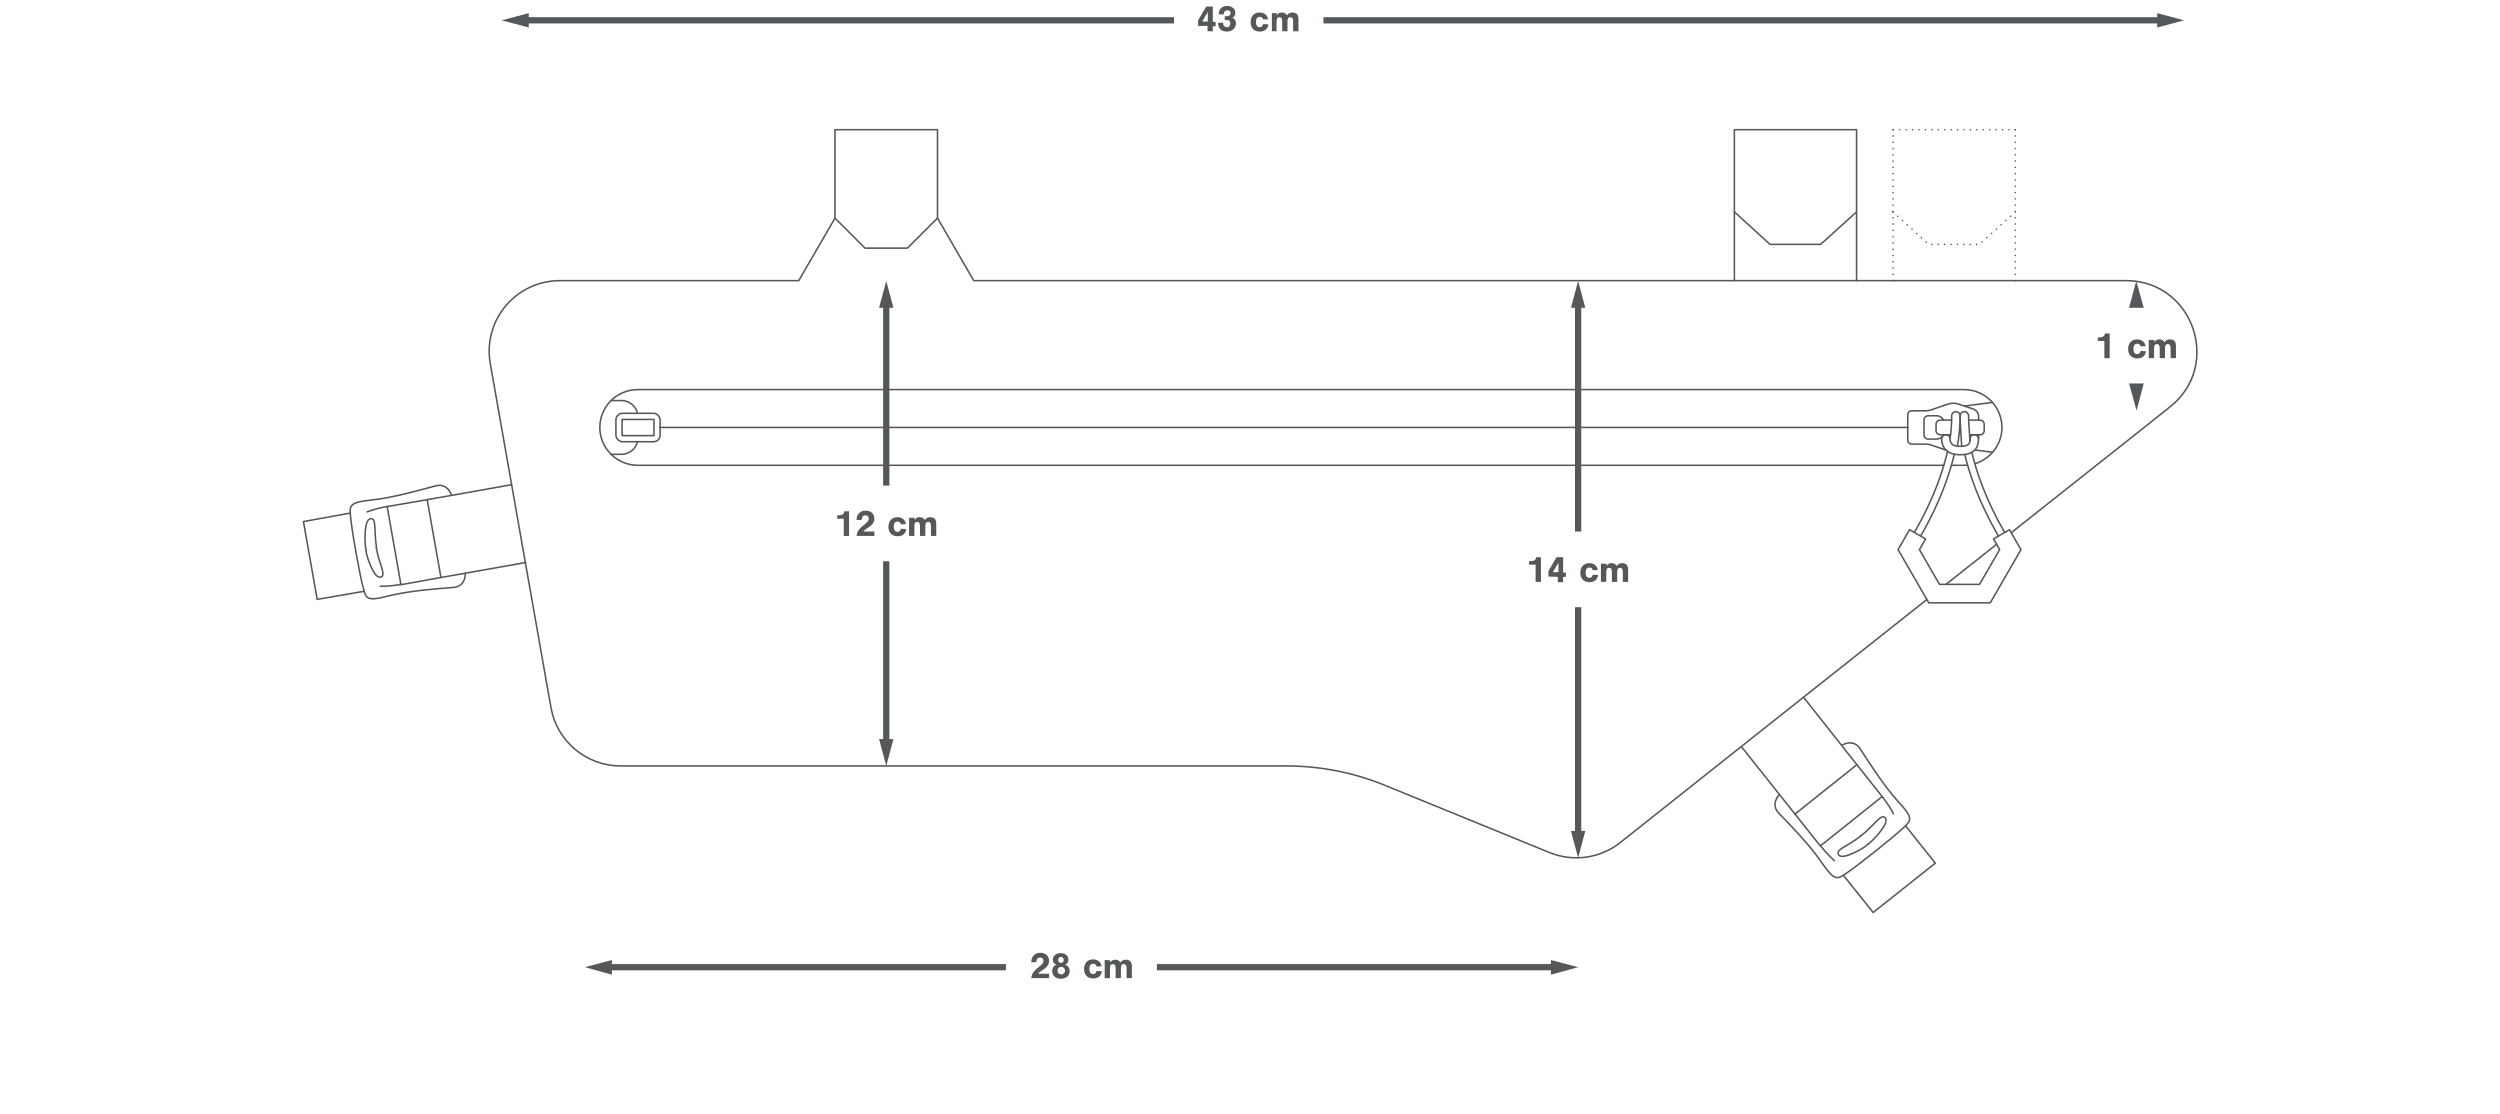 <?xml version="1.0" encoding="UTF-8"?>
<svg id="Layer_1" data-name="Layer 1" xmlns="http://www.w3.org/2000/svg" version="1.1" viewBox="0 0 800 356.4">
  <defs>
    <style>
      .cls-1, .cls-2, .cls-3, .cls-4, .cls-5, .cls-6, .cls-7 {
        stroke-linecap: round;
        stroke-linejoin: round;
        stroke-width: .5px;
      }

      .cls-1, .cls-2, .cls-3, .cls-4, .cls-5, .cls-6, .cls-7, .cls-8 {
        fill: none;
        stroke: #54585a;
      }

      .cls-2 {
        stroke-dasharray: 0 0 0 0 0 0 0 2.058;
      }

      .cls-3 {
        stroke-dasharray: 0 0 0 0 0 0 0 2.013;
      }

      .cls-4 {
        stroke-dasharray: 0 0 0 2.013;
      }

      .cls-5 {
        stroke-dasharray: 0 0 0 2.049;
      }

      .cls-6 {
        stroke-dasharray: 0 0 0 0 0 0 0 2.049;
      }

      .cls-9 {
        fill: #54585a;
        stroke-width: 0px;
      }

      .cls-7 {
        stroke-dasharray: 0 0 0 2.058;
      }

      .cls-8 {
        stroke-miterlimit: 10;
        stroke-width: 2px;
      }
    </style>
  </defs>
  <g>
    <g>
      <g>
        <g>
          <path class="cls-1" d="M569.4,254.3s-3.1,3-.1,6c2.9,3,9.8,10,13.7,15.8,3.9,5.7,4.9,5.3,7.3,3.7,2.4-1.6,5.4-3.9,9.8-7.4,4.4-3.5,7.3-5.9,9.4-7.9,2.1-2,2.7-2.9-2-7.9-4.7-5.1-9.9-13.4-12.2-16.9-2.3-3.6-5.9-1.2-5.9-1.2"/>
          <polyline class="cls-1" points="577.2 223.2 594.2 244.7 574.4 260.5 557.3 239"/>
          <polyline class="cls-1" points="574.4 260.5 582.5 270.7 602.3 254.9 594.2 244.7"/>
          <path class="cls-1" d="M605.9,260.4s-1.3-2.6-3.6-5.5"/>
          <path class="cls-1" d="M587,275.4s-2.2-1.9-4.5-4.8"/>
          <path class="cls-1" d="M597.8,270.1l1.1-.9c.5-.4,5.8-5.8,4.4-7.4-1.3-1.7-3.3,2.1-7.7,5.6"/>
          <path class="cls-1" d="M597.8,270.1l-1.1.9c-.5.4-6.9,4.3-8.3,2.6-1.3-1.7,2.8-2.7,7.2-6.2"/>
        </g>
        <polyline class="cls-1" points="609.8 264.3 619.3 276.2 599.4 292 589.9 280.1"/>
      </g>
      <g>
        <g>
          <path class="cls-1" d="M144.5,158.5s-1.2-4.1-5.2-3c-4.1,1.1-13.5,3.8-20.4,4.5s-7,1.8-6.8,4.6c.3,2.9.8,6.6,1.8,12.1s1.7,9.2,2.5,12c.7,2.8,1.2,3.8,7.9,2,6.7-1.7,16.5-2.4,20.7-2.7s3.9-4.6,3.9-4.6"/>
          <polyline class="cls-1" points="168.2 180 141.1 184.8 136.7 159.9 163.7 155.1"/>
          <polyline class="cls-1" points="136.7 159.9 123.9 162.1 128.3 187.1 141.1 184.8"/>
          <path class="cls-1" d="M121.7,187.6s2.9.1,6.6-.6"/>
          <path class="cls-1" d="M117.5,163.8s2.7-1.1,6.3-1.7"/>
          <path class="cls-1" d="M117.1,175.9l.2,1.4c.1.6,2.3,7.8,4.4,7.4,2.1-.4-.3-3.9-1.3-9.4"/>
          <path class="cls-1" d="M117.1,175.9l-.2-1.4c-.1-.6-.5-8.1,1.6-8.5s1.1,3.8,2,9.3"/>
        </g>
        <polyline class="cls-1" points="116.5 189.2 101.5 191.8 97.1 166.9 112 164.2"/>
      </g>
      <g>
        <polyline class="cls-1" points="555 67.8 566.4 78.2 582.6 78.2 594.1 67.8"/>
        <polyline class="cls-1" points="555 89.8 555 41.5 594.1 41.5 594.1 89.8"/>
      </g>
    </g>
    <g>
      <path class="cls-1" d="M643.591,170.466l39.609-31.366,11.2-8.9c16.8-13.3,7.4-40.4-14.1-40.4h-368.7l-11.6-20"/>
      <path class="cls-1" d="M622.723,186.992l16.177-12.811"/>
      <path class="cls-1" d="M267.2,69.8l-11.6,20h-76.4c-14.1,0-24.8,12.7-22.3,26.6l6.8,38.6,12.6,71.4c1.9,10.8,11.3,18.7,22.3,18.7h212.9c10.9,0,21.8,2.1,31.9,6.3l52.4,21.4c7.6,3.1,16.3,1.9,22.7-3.2l58.5-46.4,39.599-31.358"/>
      <polygon class="cls-1" points="267.2 41.5 267.2 69.8 276.8 79.4 290.4 79.4 300 69.8 300 41.5 267.2 41.5"/>
    </g>
  </g>
  <g>
    <g>
      <path class="cls-9" d="M383.4,8.3v-1.8l2.6-4.4h2.1v4.9h.9v1.4h-.9v1.6h-1.7v-1.7h-3ZM386.5,5.4v-1.6c-.1.2-.2.4-.3.6-.1.2-.2.4-.3.4-.1.1-.2.3-.2.4l-1,1.7h1.8v-1.5Z"/>
      <path class="cls-9" d="M392.1,5.2h.4c.8,0,1.3-.4,1.3-1s-.4-.9-1-.9c-.4,0-.8.2-1,.5-.1.2-.2.4-.2.8h-1.6c0-1.7,1-2.7,2.7-2.7,1.5,0,2.6.9,2.6,2.2,0,.7-.3,1.2-.9,1.6.8.4,1.1.9,1.1,1.8,0,1.5-1.2,2.6-2.9,2.6-1.8,0-2.8-1-2.8-2.8h1.6c0,.5.1.7.2.9.2.3.6.5,1,.5.7,0,1.1-.5,1.1-1.2,0-.8-.4-1.1-1.3-1.1h-.5v-1.2h.2Z"/>
      <path class="cls-9" d="M404.2,6.3c-.1-.6-.5-.9-1.1-.9-.8,0-1.2.6-1.2,1.6,0,1.1.4,1.7,1.2,1.7.6,0,.9-.3,1.1-1l1.7.1c-.2,1.5-1.2,2.3-2.8,2.3-1.8,0-2.9-1.2-2.9-3,0-1.9,1.1-3.1,2.9-3.1,1.5,0,2.5.9,2.7,2.2h-1.6v.1h0Z"/>
      <path class="cls-9" d="M408.6,4.2v.7c.5-.7.9-.9,1.6-.9s1.3.3,1.6.9c.6-.7,1.1-.9,1.8-.9.6,0,1.1.2,1.4.5s.5.8.5,1.6v3.9h-1.7v-3.2c0-.9-.3-1.3-.9-1.3s-.9.4-.9,1.3v3.2h-1.7v-3.2c0-.9-.3-1.3-.9-1.3s-.9.4-.9,1.3v3.2h-1.5v-5.8h1.6Z"/>
    </g>
    <g>
      <g>
        <line class="cls-8" x1="167.6" y1="6.5" x2="375.7" y2="6.5"/>
        <polygon class="cls-9" points="169.2 8.8 160.5 6.5 169.2 4.2 169.2 8.8"/>
      </g>
      <g>
        <line class="cls-8" x1="691.9" y1="6.5" x2="423.5" y2="6.5"/>
        <polygon class="cls-9" points="690.3 4.2 698.9 6.5 690.3 8.8 690.3 4.2"/>
      </g>
    </g>
  </g>
  <g>
    <g>
      <polygon class="cls-9" points="681.3 98.5 683.6 89.9 686 98.5 681.3 98.5"/>
      <polygon class="cls-9" points="686 122.7 683.7 131.4 681.3 122.7 686 122.7"/>
    </g>
    <g>
      <path class="cls-9" d="M675.1,114.6h-1.7v-5.5h-2.1v-1.1c1.6,0,2.1-.3,2.3-1.3h1.5v7.9Z"/>
      <path class="cls-9" d="M685,110.9c-.1-.6-.5-.9-1.1-.9-.8,0-1.2.6-1.2,1.6,0,1.1.4,1.7,1.2,1.7.6,0,.9-.3,1.1-1l1.7.1c-.2,1.5-1.2,2.3-2.8,2.3-1.8,0-2.9-1.2-2.9-3,0-1.9,1.1-3.1,2.9-3.1,1.5,0,2.5.9,2.7,2.2h-1.6v.1Z"/>
      <path class="cls-9" d="M689.4,108.8v.7c.5-.7.9-.9,1.6-.9s1.3.3,1.6.9c.6-.7,1.1-.9,1.8-.9.6,0,1.1.2,1.4.5.3.3.5.8.5,1.6v3.9h-1.7v-3.2c0-.9-.3-1.3-.9-1.3s-.9.4-.9,1.3v3.2h-1.7v-3.2c0-.9-.3-1.3-.9-1.3s-.9.4-.9,1.3v3.2h-1.7v-5.8s1.8,0,1.8,0Z"/>
    </g>
  </g>
  <g>
    <g>
      <path class="cls-9" d="M271.7,171.5h-1.7v-5.5h-2.1v-1.1c1.6,0,2.1-.3,2.3-1.3h1.5v7.9h0Z"/>
      <path class="cls-9" d="M279.8,171.5h-5.7c.2-1.6.7-2.2,2.8-3.9.8-.6,1.1-1.1,1.1-1.7s-.4-1-1.1-1c-.4,0-.8.2-1,.6-.1.2-.1.4-.2.9h-1.6c0-.8.2-1.4.5-1.8.5-.8,1.3-1.2,2.4-1.2,1.7,0,2.8,1,2.8,2.6,0,.8-.3,1.4-.9,2-.3.3-.5.5-1.6,1.2-.6.4-.8.6-1,.9h3.5v1.4h0Z"/>
      <path class="cls-9" d="M288.3,167.8c-.1-.6-.5-.9-1.1-.9-.8,0-1.2.6-1.2,1.6,0,1.1.4,1.7,1.2,1.7.6,0,.9-.3,1.1-1l1.7.1c-.2,1.5-1.2,2.3-2.8,2.3-1.8,0-2.9-1.2-2.9-3,0-1.9,1.1-3.1,2.9-3.1,1.5,0,2.5.9,2.7,2.2l-1.6.1h0Z"/>
      <path class="cls-9" d="M292.7,165.7v.7c.5-.7.9-.9,1.6-.9s1.3.3,1.6.9c.6-.7,1.1-.9,1.8-.9.6,0,1.1.2,1.4.5s.5.8.5,1.6v3.9h-1.7v-3.2c0-.9-.3-1.3-.9-1.3s-.9.4-.9,1.3v3.2h-1.7v-3.2c0-.9-.3-1.3-.9-1.3s-.9.4-.9,1.3v3.2h-1.7v-5.8h1.8Z"/>
    </g>
    <g>
      <g>
        <line class="cls-8" x1="283.6" y1="96.9" x2="283.6" y2="155.4"/>
        <polygon class="cls-9" points="281.3 98.5 283.6 89.9 285.9 98.5 281.3 98.5"/>
      </g>
      <g>
        <line class="cls-8" x1="283.6" y1="238.1" x2="283.6" y2="179.6"/>
        <polygon class="cls-9" points="285.9 236.5 283.6 245.1 281.3 236.5 285.9 236.5"/>
      </g>
    </g>
  </g>
  <g>
    <g>
      <g>
        <line class="cls-8" x1="505" y1="96.9" x2="505" y2="170.1"/>
        <polygon class="cls-9" points="502.7 98.5 505 89.9 507.3 98.5 502.7 98.5"/>
      </g>
      <g>
        <line class="cls-8" x1="505" y1="267.5" x2="505" y2="194.3"/>
        <polygon class="cls-9" points="507.3 265.9 505 274.5 502.7 265.9 507.3 265.9"/>
      </g>
    </g>
    <g>
      <path class="cls-9" d="M493.1,186.2h-1.7v-5.5h-2.1v-1.1c1.6,0,2.1-.3,2.3-1.3h1.5v7.9h0Z"/>
      <path class="cls-9" d="M495.5,184.5v-1.8l2.6-4.4h2.1v4.9h.9v1.4h-.9v1.7h-1.7v-1.7l-3-.1h0ZM498.7,181.6v-1.6c-.1.2-.2.4-.3.6-.1.2-.2.4-.3.4-.1.1-.2.3-.2.4l-1,1.7h1.8v-1.5Z"/>
      <path class="cls-9" d="M509.7,182.5c-.1-.6-.5-.9-1.1-.9-.8,0-1.2.6-1.2,1.6,0,1.1.4,1.7,1.2,1.7.6,0,.9-.3,1.1-1l1.7.1c-.2,1.5-1.2,2.3-2.8,2.3-1.8,0-2.9-1.2-2.9-3,0-1.9,1.1-3.1,2.9-3.1,1.5,0,2.5.9,2.7,2.2l-1.6.1h0Z"/>
      <path class="cls-9" d="M514.1,180.4v.7c.5-.7.9-.9,1.6-.9s1.3.3,1.6.9c.6-.7,1.1-.9,1.8-.9.6,0,1.1.2,1.4.5.3.3.5.8.5,1.6v3.9h-1.7v-3.2c0-.9-.3-1.3-.9-1.3s-.9.4-.9,1.3v3.2h-1.7v-3.2c0-.9-.3-1.3-.9-1.3s-.9.4-.9,1.3v3.2h-1.7v-5.8h1.8Z"/>
    </g>
  </g>
  <g>
    <g>
      <path class="cls-9" d="M335.7,313h-5.7c.2-1.6.7-2.2,2.8-3.9.8-.6,1.1-1.1,1.1-1.7s-.4-1-1.1-1c-.4,0-.8.2-1,.6-.1.2-.1.4-.2.9h-1.6c0-.8.2-1.4.5-1.8.5-.8,1.3-1.2,2.4-1.2,1.7,0,2.8,1,2.8,2.6,0,.8-.3,1.4-.9,2-.3.3-.5.5-1.6,1.2-.6.4-.8.6-1,.9h3.5v1.4h0Z"/>
      <path class="cls-9" d="M342.3,310.7c0,1.5-1.1,2.5-2.8,2.5s-2.8-1-2.8-2.5c0-.9.4-1.6,1.3-2-.7-.3-1.1-.9-1.1-1.6,0-1.2,1-2.1,2.5-2.1s2.5.9,2.5,2.1c0,.8-.4,1.3-1.1,1.6,1.1.4,1.5,1.1,1.5,2ZM338.4,310.6c0,.7.5,1.2,1.2,1.2s1.2-.5,1.2-1.2-.5-1.2-1.2-1.2-1.2.5-1.2,1.2ZM338.6,307.2c0,.6.4.9.9.9.6,0,.9-.4.9-.9,0-.6-.4-1-.9-1s-.9.4-.9,1Z"/>
      <path class="cls-9" d="M350.9,309.3c-.1-.6-.5-.9-1.1-.9-.8,0-1.2.6-1.2,1.6,0,1.1.4,1.7,1.2,1.7.6,0,.9-.3,1.1-1l1.7.1c-.2,1.5-1.2,2.3-2.8,2.3-1.8,0-2.9-1.2-2.9-3,0-1.9,1.1-3.1,2.9-3.1,1.5,0,2.5.9,2.7,2.2l-1.6.1h0Z"/>
      <path class="cls-9" d="M355.3,307.3v.7c.5-.7.9-.9,1.6-.9s1.3.3,1.6.9c.6-.7,1.1-.9,1.8-.9.6,0,1.1.2,1.4.5s.5.8.5,1.6v3.8h-1.7v-3.2c0-.9-.3-1.3-.9-1.3s-.9.4-.9,1.3v3.2h-1.7v-3.2c0-.9-.3-1.3-.9-1.3s-.9.4-.9,1.3v3.2h-1.7v-5.8l1.8.1h0Z"/>
    </g>
    <g>
      <g>
        <line class="cls-8" x1="194.2" y1="309.5" x2="321.9" y2="309.5"/>
        <polygon class="cls-9" points="195.8 311.9 187.2 309.5 195.8 307.2 195.8 311.9"/>
      </g>
      <g>
        <line class="cls-8" x1="497.9" y1="309.5" x2="370.2" y2="309.5"/>
        <polygon class="cls-9" points="496.3 307.2 505 309.5 496.3 311.9 496.3 307.2"/>
      </g>
    </g>
  </g>
  <g>
    <g>
      <line class="cls-1" x1="605.8" y1="67.8" x2="605.8" y2="67.8"/>
      <line class="cls-5" x1="605.8" y1="67.8" x2="605.8" y2="67.8"/>
      <polyline class="cls-6" points="607.3 69.2 617.2 78.2 633.4 78.2 644.2 68.5"/>
      <line class="cls-1" x1="644.9" y1="67.8" x2="644.9" y2="67.8"/>
    </g>
    <g>
      <line class="cls-1" x1="605.8" y1="89.8" x2="605.8" y2="89.8"/>
      <line class="cls-4" x1="605.8" y1="89.8" x2="605.8" y2="89.8"/>
      <line class="cls-3" x1="605.8" y1="87.8" x2="605.8" y2="42.5"/>
      <line class="cls-1" x1="605.8" y1="41.5" x2="605.8" y2="41.5"/>
      <line class="cls-7" x1="605.8" y1="41.5" x2="605.9" y2="41.5"/>
      <line class="cls-2" x1="607.9" y1="41.5" x2="643.9" y2="41.5"/>
      <line class="cls-1" x1="644.9" y1="41.5" x2="644.9" y2="41.5"/>
      <line class="cls-4" x1="644.9" y1="41.5" x2="644.9" y2="41.5"/>
      <line class="cls-3" x1="644.9" y1="43.5" x2="644.9" y2="88.8"/>
      <line class="cls-1" x1="644.9" y1="89.8" x2="644.9" y2="89.8"/>
    </g>
  </g>
  <g>
    <g>
      <g>
        <path class="cls-1" d="M629.625,148.837c-.387.037-.78.056-1.177.056h-3.989"/>
        <path class="cls-1" d="M621.966,148.893H204.119c-6.722,0-12.172-5.423-12.172-12.114s5.45-12.114,12.172-12.114h424.329c6.723,0,12.172,5.423,12.172,12.114,0,5.484-3.661,10.116-8.684,11.609"/>
      </g>
      <line class="cls-1" x1="211.235" y1="136.78" x2="610.526" y2="136.78"/>
      <g>
        <g>
          <g>
            <path class="cls-1" d="M624.021,140.338c.332-2.266.51-4.67.51-7.263,0-.743.606-1.346,1.352-1.346s1.352.603,1.352,1.346c0,3.518-.321,6.722-.897,9.708"/>
            <path class="cls-1" d="M627.75,142.822c-.178-3.357-.514-6.611-.514-9.747,0-.743.606-1.346,1.352-1.346s1.352.603,1.352,1.346c0,2.682.337,5.386.438,8.12"/>
            <path class="cls-1" d="M627.236,145.526c-5.487,0-5.913-3.872-5.913-5.058,0-.743.606-1.346,1.352-1.346s1.352.603,1.352,1.346c0,1.016.333,2.367,3.208,2.367,3.175,0,3.175-1.257,3.175-2.367,0-.743.606-1.346,1.352-1.346s1.352.603,1.352,1.346c0,3.356-1.979,5.058-5.88,5.058Z"/>
          </g>
          <path class="cls-1" d="M629.967,134.437h3.622c.746,0,1.35.602,1.35,1.344v1.997c0,.742-.605,1.344-1.35,1.344h-3.323"/>
          <path class="cls-1" d="M624.182,139.122h-3.299c-.746,0-1.35-.602-1.35-1.344v-1.997c0-.742.605-1.344,1.35-1.344h3.631"/>
        </g>
        <g>
          <polygon class="cls-1" points="643.034 169.502 637.907 172.462 639.881 175.881 633.466 186.992 620.635 186.992 614.22 175.881 616.194 172.462 611.067 169.502 607.384 175.881 617.217 192.913 636.884 192.913 646.717 175.881 643.034 169.502"/>
          <g>
            <g>
              <path class="cls-1" d="M625.387,145.354c-1.491,6.311-4.542,15.411-10.785,26.209"/>
              <path class="cls-1" d="M612.6,170.406c6.064-10.488,8.976-19.325,10.351-24.891.091-.368.177-.727.257-1.077"/>
            </g>
            <g>
              <path class="cls-1" d="M630.975,144.721c1.449,6.154,4.423,15.127,10.526,25.685"/>
              <path class="cls-1" d="M639.498,171.562c-6.217-10.754-9.269-19.824-10.766-26.132"/>
            </g>
          </g>
        </g>
      </g>
    </g>
    <g>
      <path class="cls-1" d="M203.988,132.251c-.532-2.333-2.619-4.074-5.113-4.074h-3.325"/>
      <path class="cls-1" d="M195.55,145.382h3.325c2.476,0,4.551-1.716,5.102-4.023"/>
      <g>
        <rect class="cls-1" x="197.095" y="132.251" width="14.14" height="9.107" rx="2.126" ry="2.126"/>
        <rect class="cls-1" x="199.061" y="134.218" width="10.207" height="5.174" transform="translate(408.33 273.609) rotate(180)"/>
      </g>
    </g>
    <g>
      <path class="cls-1" d="M633.156,134.437v-1.095c0-1.129-.723-2.131-1.794-2.488l-4.661-1.552c-1.088-.362-2.265-.358-3.351.012l-5.443,1.857c-.545.186-1.117.281-1.693.281h-4.428c-.724,0-1.311.587-1.311,1.311v8.033c0,.724.587,1.311,1.311,1.311h4.428c.576,0,1.148.095,1.693.281l4.819,1.644"/>
      <line class="cls-1" x1="633.156" y1="140.216" x2="633.156" y2="139.122"/>
      <path class="cls-1" d="M621.976,134.437c-.441-.827-1.312-1.389-2.315-1.389h-2.667c-.724,0-1.311.587-1.311,1.311v4.841c0,.724.587,1.311,1.311,1.311h2.667c1.002,0,1.873-.562,2.315-1.389"/>
      <line class="cls-1" x1="637.578" y1="128.77" x2="628.619" y2="129.941"/>
      <line class="cls-1" x1="637.578" y1="144.721" x2="631.925" y2="143.982"/>
    </g>
  </g>
</svg>
